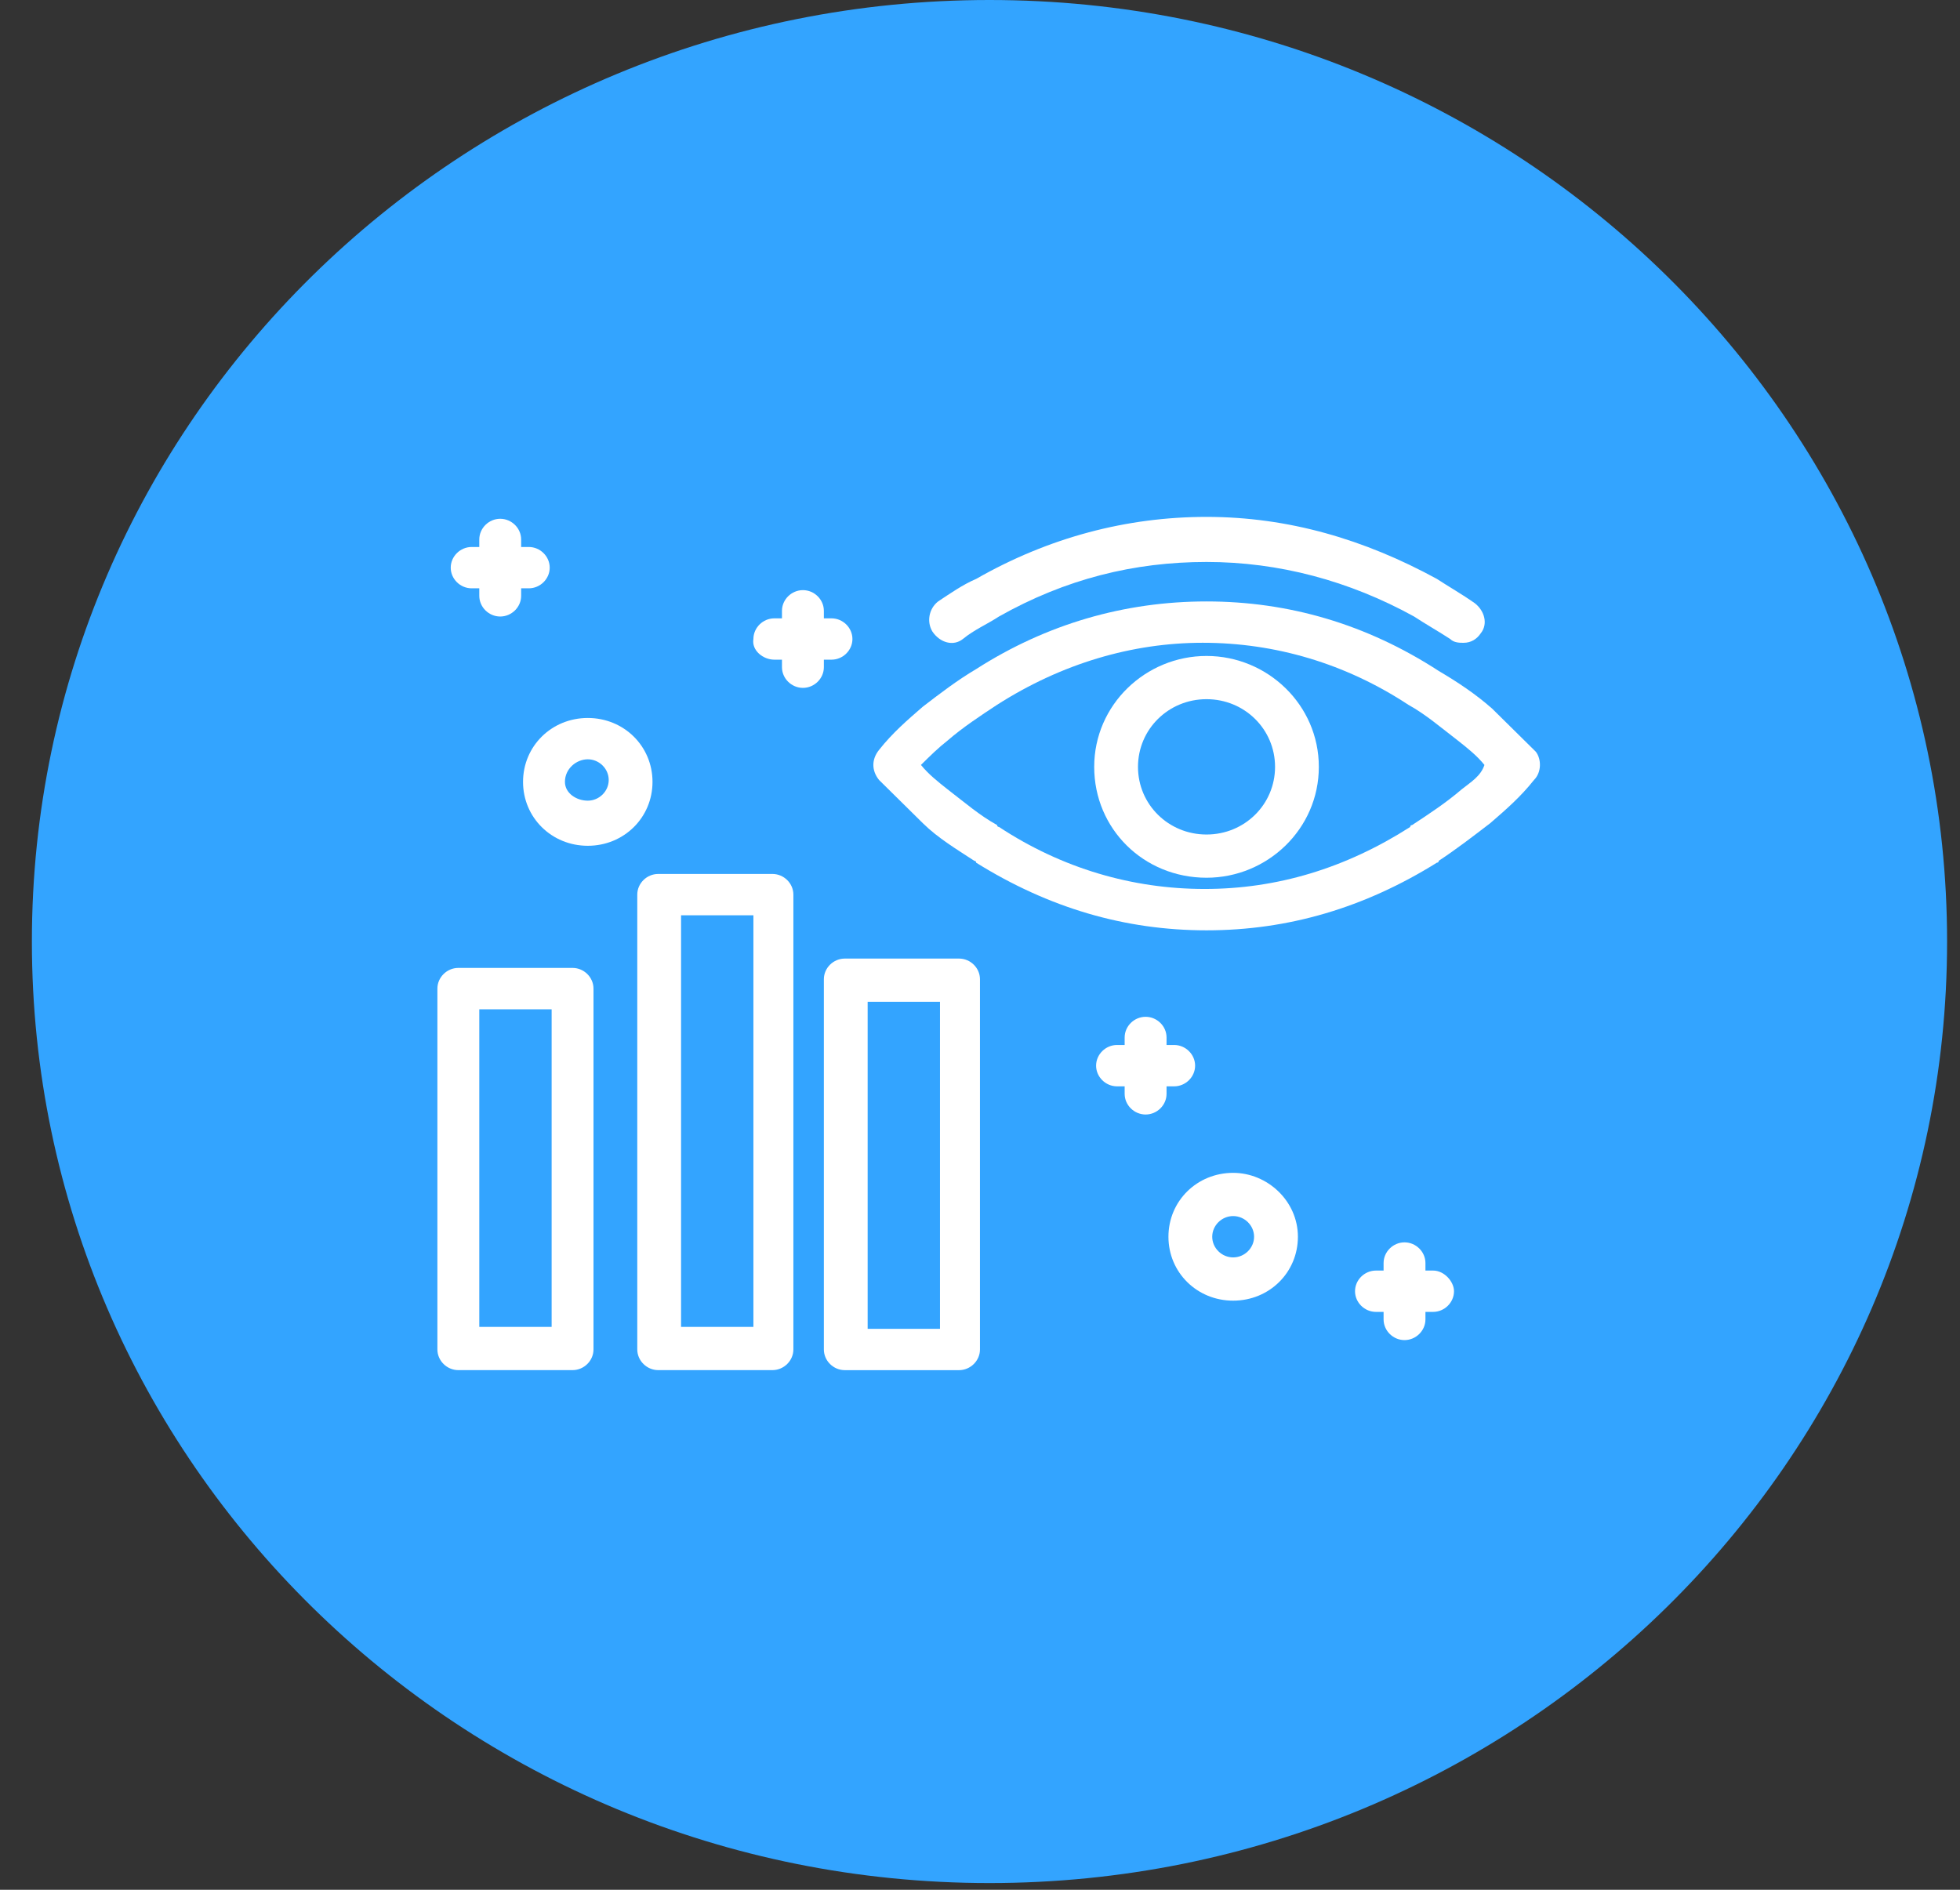 <?xml version="1.0" encoding="UTF-8"?>
<svg xmlns="http://www.w3.org/2000/svg" width="56" height="54" viewBox="0 0 56 54" fill="none">
  <rect x="0" y="0" width="56" height="54" fill="#333333" stroke="none"/>
  <path d="M28.271 53.808C43.382 53.808 55.631 41.763 55.631 26.904C55.631 12.045 43.382 0 28.271 0C13.161 0 0.911 12.045 0.911 26.904C0.911 41.763 13.161 53.808 28.271 53.808Z" fill="#33A4FF"></path>
  <path d="M34.472 18.744C32.731 18.744 31.263 20.14 31.263 21.913C31.263 23.685 32.677 25.081 34.472 25.081C36.212 25.081 37.681 23.685 37.681 21.913C37.681 20.14 36.212 18.744 34.472 18.744ZM34.472 23.846C33.384 23.846 32.514 22.987 32.514 21.913C32.514 20.839 33.384 19.979 34.472 19.979C35.56 19.979 36.43 20.839 36.43 21.913C36.43 22.987 35.56 23.846 34.472 23.846Z" fill="white"></path>
  <path d="M43.882 21.482C43.447 21.052 43.012 20.623 42.631 20.247C42.141 19.817 41.652 19.495 41.108 19.173C39.041 17.83 36.811 17.186 34.472 17.186C32.133 17.186 29.903 17.83 27.89 19.119C27.346 19.441 26.857 19.817 26.367 20.193C25.932 20.569 25.497 20.945 25.116 21.428C24.899 21.697 24.899 22.019 25.116 22.288C25.552 22.717 25.987 23.147 26.367 23.523C26.802 23.952 27.346 24.275 27.836 24.597C27.836 24.597 27.89 24.597 27.89 24.651C29.957 25.939 32.133 26.584 34.472 26.584C36.811 26.584 38.987 25.939 41.054 24.651C41.054 24.651 41.108 24.651 41.108 24.597C41.597 24.275 42.087 23.899 42.577 23.523C43.012 23.147 43.447 22.771 43.828 22.288C44.045 22.073 44.045 21.697 43.882 21.482ZM41.761 22.556C41.325 22.932 40.836 23.254 40.346 23.576C40.346 23.576 40.292 23.576 40.292 23.63C38.443 24.812 36.484 25.402 34.418 25.402C32.351 25.402 30.338 24.812 28.543 23.63C28.543 23.63 28.489 23.63 28.489 23.576C27.999 23.308 27.564 22.932 27.075 22.556C26.802 22.341 26.53 22.126 26.313 21.858C26.585 21.589 26.802 21.375 27.075 21.16C27.51 20.784 27.999 20.462 28.489 20.139C30.338 18.958 32.351 18.367 34.363 18.367C36.43 18.367 38.443 18.958 40.238 20.139C40.727 20.408 41.162 20.784 41.652 21.16C41.924 21.375 42.196 21.589 42.413 21.858C42.305 22.18 42.033 22.341 41.761 22.556Z" fill="white"></path>
  <path d="M27.51 18.26C27.836 17.992 28.217 17.831 28.543 17.616C30.447 16.542 32.405 16.058 34.472 16.058C36.539 16.058 38.552 16.596 40.401 17.616C40.727 17.831 41.108 18.046 41.435 18.26C41.543 18.368 41.707 18.368 41.815 18.368C42.033 18.368 42.196 18.26 42.305 18.099C42.523 17.831 42.414 17.455 42.142 17.24C41.761 16.971 41.38 16.757 41.054 16.542C38.987 15.414 36.811 14.77 34.472 14.77C32.188 14.77 29.958 15.36 27.891 16.542C27.51 16.703 27.129 16.971 26.803 17.186C26.531 17.401 26.477 17.777 26.64 18.046C26.857 18.368 27.238 18.475 27.51 18.26Z" fill="white"></path>
  <path d="M13.095 39.151H16.359C16.685 39.151 16.957 38.883 16.957 38.56V28.249C16.957 27.927 16.685 27.658 16.359 27.658H13.095C12.769 27.658 12.497 27.927 12.497 28.249V38.56C12.497 38.883 12.769 39.151 13.095 39.151ZM13.694 28.84H15.761V37.916H13.694V28.84Z" fill="white"></path>
  <path d="M18.208 25.563V38.56C18.208 38.882 18.48 39.151 18.806 39.151H22.07C22.396 39.151 22.668 38.882 22.668 38.56V25.563C22.668 25.241 22.396 24.973 22.07 24.973H18.806C18.48 24.973 18.208 25.241 18.208 25.563ZM19.459 26.154H21.526V37.916H19.459V26.154Z" fill="white"></path>
  <path d="M23.539 27.981V38.561C23.539 38.883 23.811 39.152 24.137 39.152H27.401C27.727 39.152 27.999 38.883 27.999 38.561V27.981C27.999 27.659 27.727 27.391 27.401 27.391H24.137C23.811 27.391 23.539 27.659 23.539 27.981ZM24.79 28.626H26.857V37.971H24.79V28.626Z" fill="white"></path>
  <path d="M33.384 31.042H33.547C33.874 31.042 34.146 30.773 34.146 30.451C34.146 30.129 33.874 29.86 33.547 29.86H33.33V29.645C33.33 29.323 33.058 29.055 32.732 29.055C32.405 29.055 32.133 29.323 32.133 29.645V29.86H31.916C31.589 29.86 31.317 30.129 31.317 30.451C31.317 30.773 31.589 31.042 31.916 31.042H32.133V31.257C32.133 31.579 32.405 31.847 32.732 31.847C33.058 31.847 33.33 31.579 33.33 31.257V31.042H33.384Z" fill="white"></path>
  <path d="M40.945 36.306H40.727V36.091C40.727 35.769 40.455 35.5 40.129 35.5C39.803 35.5 39.531 35.769 39.531 36.091V36.306H39.313C38.987 36.306 38.715 36.574 38.715 36.896C38.715 37.219 38.987 37.487 39.313 37.487H39.531V37.702C39.531 38.024 39.803 38.293 40.129 38.293C40.455 38.293 40.727 38.024 40.727 37.702V37.487H40.945C41.271 37.487 41.543 37.219 41.543 36.896C41.543 36.628 41.271 36.306 40.945 36.306Z" fill="white"></path>
  <path d="M22.125 18.85H22.342V19.065C22.342 19.387 22.614 19.656 22.941 19.656C23.267 19.656 23.539 19.387 23.539 19.065V18.85H23.757C24.083 18.85 24.355 18.582 24.355 18.26C24.355 17.937 24.083 17.669 23.757 17.669H23.539V17.454C23.539 17.132 23.267 16.863 22.941 16.863C22.614 16.863 22.342 17.132 22.342 17.454V17.669H22.125C21.798 17.669 21.526 17.937 21.526 18.26C21.472 18.582 21.798 18.85 22.125 18.85Z" fill="white"></path>
  <path d="M13.476 16.811H13.694V17.026C13.694 17.348 13.966 17.617 14.292 17.617C14.618 17.617 14.89 17.348 14.89 17.026V16.811H15.108C15.434 16.811 15.706 16.543 15.706 16.221C15.706 15.898 15.434 15.63 15.108 15.63H14.89V15.415C14.89 15.093 14.618 14.824 14.292 14.824C13.966 14.824 13.694 15.093 13.694 15.415V15.63H13.476C13.15 15.63 12.878 15.898 12.878 16.221C12.878 16.543 13.15 16.811 13.476 16.811Z" fill="white"></path>
  <path d="M35.233 33.514C34.2 33.514 33.384 34.319 33.384 35.34C33.384 36.36 34.2 37.166 35.233 37.166C36.267 37.166 37.083 36.36 37.083 35.34C37.083 34.319 36.212 33.514 35.233 33.514ZM35.233 35.93C34.907 35.93 34.635 35.662 34.635 35.34C34.635 35.017 34.907 34.749 35.233 34.749C35.559 34.749 35.831 35.017 35.831 35.34C35.831 35.662 35.559 35.93 35.233 35.93Z" fill="white"></path>
  <path d="M14.944 22.342C14.944 23.362 15.76 24.168 16.794 24.168C17.827 24.168 18.643 23.362 18.643 22.342C18.643 21.321 17.827 20.516 16.794 20.516C15.76 20.516 14.944 21.321 14.944 22.342ZM16.794 21.697C17.12 21.697 17.392 21.966 17.392 22.288C17.392 22.61 17.12 22.879 16.794 22.879C16.467 22.879 16.141 22.664 16.141 22.342C16.141 21.966 16.467 21.697 16.794 21.697Z" fill="white"></path>
</svg>
